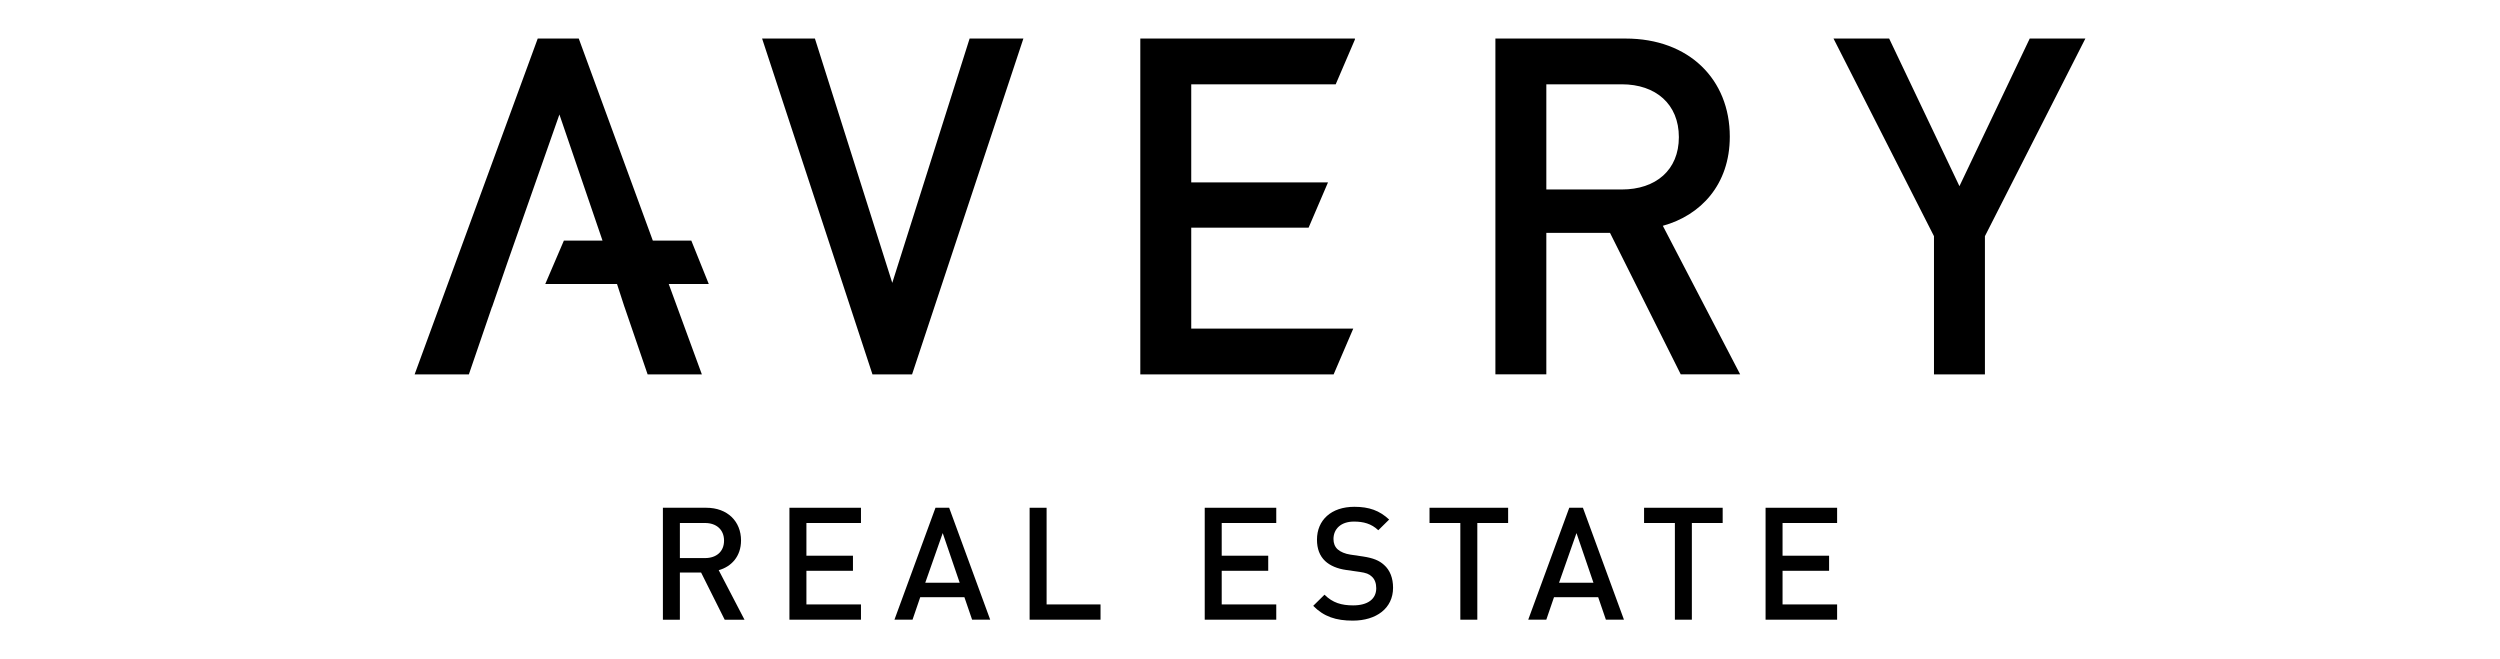 <?xml version="1.0" encoding="UTF-8"?>
<svg xmlns="http://www.w3.org/2000/svg" version="1.1" viewBox="0 0 215.24 56.754">
  <!-- Generator: Adobe Illustrator 28.6.0, SVG Export Plug-In . SVG Version: 1.2.0 Build 709)  -->
  <g>
    <g id="Layer_1">
      <g>
        <polygon points="83.48 3.319 76.821 24.354 70.161 3.319 65.614 3.319 75.115 32.232 78.526 32.232 88.11 3.319 83.48 3.319"/>
        <path d="M133.133,16.314V7.258h6.497c2.924,0,4.914,1.706,4.914,4.548s-1.99,4.508-4.914,4.508h-6.497ZM148.929,11.766c0-4.914-3.493-8.447-8.973-8.447h-11.208v28.912h4.385v-12.181h5.483l6.09,12.181h5.116l-6.659-12.791c3.249-.893,5.766-3.533,5.766-7.674"/>
        <polygon points="174.751 3.319 168.7 16.029 162.649 3.319 157.858 3.319 166.508 20.333 166.508 32.232 170.894 32.232 170.894 20.333 179.542 3.319 174.751 3.319"/>
        <polygon points="98.176 3.319 98.176 32.232 114.821 32.232 116.51 28.292 102.561 28.292 102.561 19.603 112.664 19.603 114.335 15.704 102.561 15.704 102.561 7.258 114.999 7.258 116.652 3.406 116.652 3.319 98.176 3.319"/>
        <polygon points="46.296 3.319 35.698 32.232 40.368 32.232 42.357 26.425 42.367 26.425 43.657 22.689 43.72 22.508 43.815 22.237 48.163 9.857 51.874 20.715 48.548 20.715 46.946 24.45 53.122 24.45 53.764 26.425 53.767 26.425 55.757 32.232 60.427 32.232 57.575 24.45 61.022 24.45 59.519 20.715 56.205 20.715 49.829 3.319 46.296 3.319"/>
        <path d="M58.535,48.048v-3.02h2.166c.974,0,1.637.57,1.637,1.517s-.663,1.503-1.637,1.503h-2.166ZM63.8,46.531c0-1.638-1.164-2.815-2.991-2.815h-3.736v9.638h1.462v-4.061h1.827l2.031,4.061h1.705l-2.22-4.264c1.083-.298,1.922-1.179,1.922-2.559"/>
        <polygon points="67.967 43.716 67.967 53.353 74.126 53.353 74.126 52.039 69.429 52.039 69.429 49.143 73.436 49.143 73.436 47.844 69.429 47.844 69.429 45.028 74.126 45.028 74.126 43.716 67.967 43.716"/>
        <path d="M81.164,45.895l1.461,4.277h-2.964l1.503-4.277ZM80.541,43.716l-3.533,9.637h1.557l.663-1.936h3.803l.664,1.936h1.557l-3.534-9.637h-1.177Z"/>
        <polygon points="88.646 43.716 88.646 53.353 94.751 53.353 94.751 52.039 90.108 52.039 90.108 43.716 88.646 43.716"/>
        <polygon points="103.722 43.716 103.722 53.353 109.881 53.353 109.881 52.039 105.184 52.039 105.184 49.143 109.189 49.143 109.189 47.844 105.184 47.844 105.184 45.028 109.881 45.028 109.881 43.716 103.722 43.716"/>
        <path d="M119.152,48.629c-.406-.366-.907-.582-1.801-.718l-1.096-.162c-.446-.068-.838-.231-1.082-.447-.258-.23-.366-.541-.366-.894,0-.852.623-1.502,1.761-1.502.811,0,1.501.176,2.097.745l.934-.92c-.826-.772-1.719-1.097-2.992-1.097-2.002,0-3.221,1.151-3.221,2.829,0,.785.231,1.394.704,1.841.419.392,1.042.663,1.827.771l1.138.162c.568.082.812.177,1.055.407.257.229.379.582.379,1.001,0,.934-.733,1.476-1.99,1.476-.988,0-1.76-.217-2.464-.92l-.973.96c.92.934,1.962,1.273,3.409,1.273,2.018,0,3.466-1.056,3.466-2.83,0-.825-.258-1.515-.785-1.975"/>
        <polygon points="123.076 43.716 123.076 45.028 125.729 45.028 125.729 53.353 127.191 53.353 127.191 45.028 129.844 45.028 129.844 43.716 123.076 43.716"/>
        <path d="M135.729,45.895l1.461,4.277h-2.963l1.502-4.277ZM135.107,43.716l-3.533,9.637h1.556l.663-1.936h3.804l.664,1.936h1.555l-3.533-9.637h-1.176Z"/>
        <polygon points="141.548 43.716 141.548 45.028 144.201 45.028 144.201 53.353 145.662 53.353 145.662 45.028 148.315 45.028 148.315 43.716 141.548 43.716"/>
        <polygon points="152.009 43.716 152.009 53.353 158.168 53.353 158.168 52.039 153.47 52.039 153.47 49.143 157.477 49.143 157.477 47.844 153.47 47.844 153.47 45.028 158.168 45.028 158.168 43.716 152.009 43.716"/>
      </g>
    </g>
  </g>
</svg>
